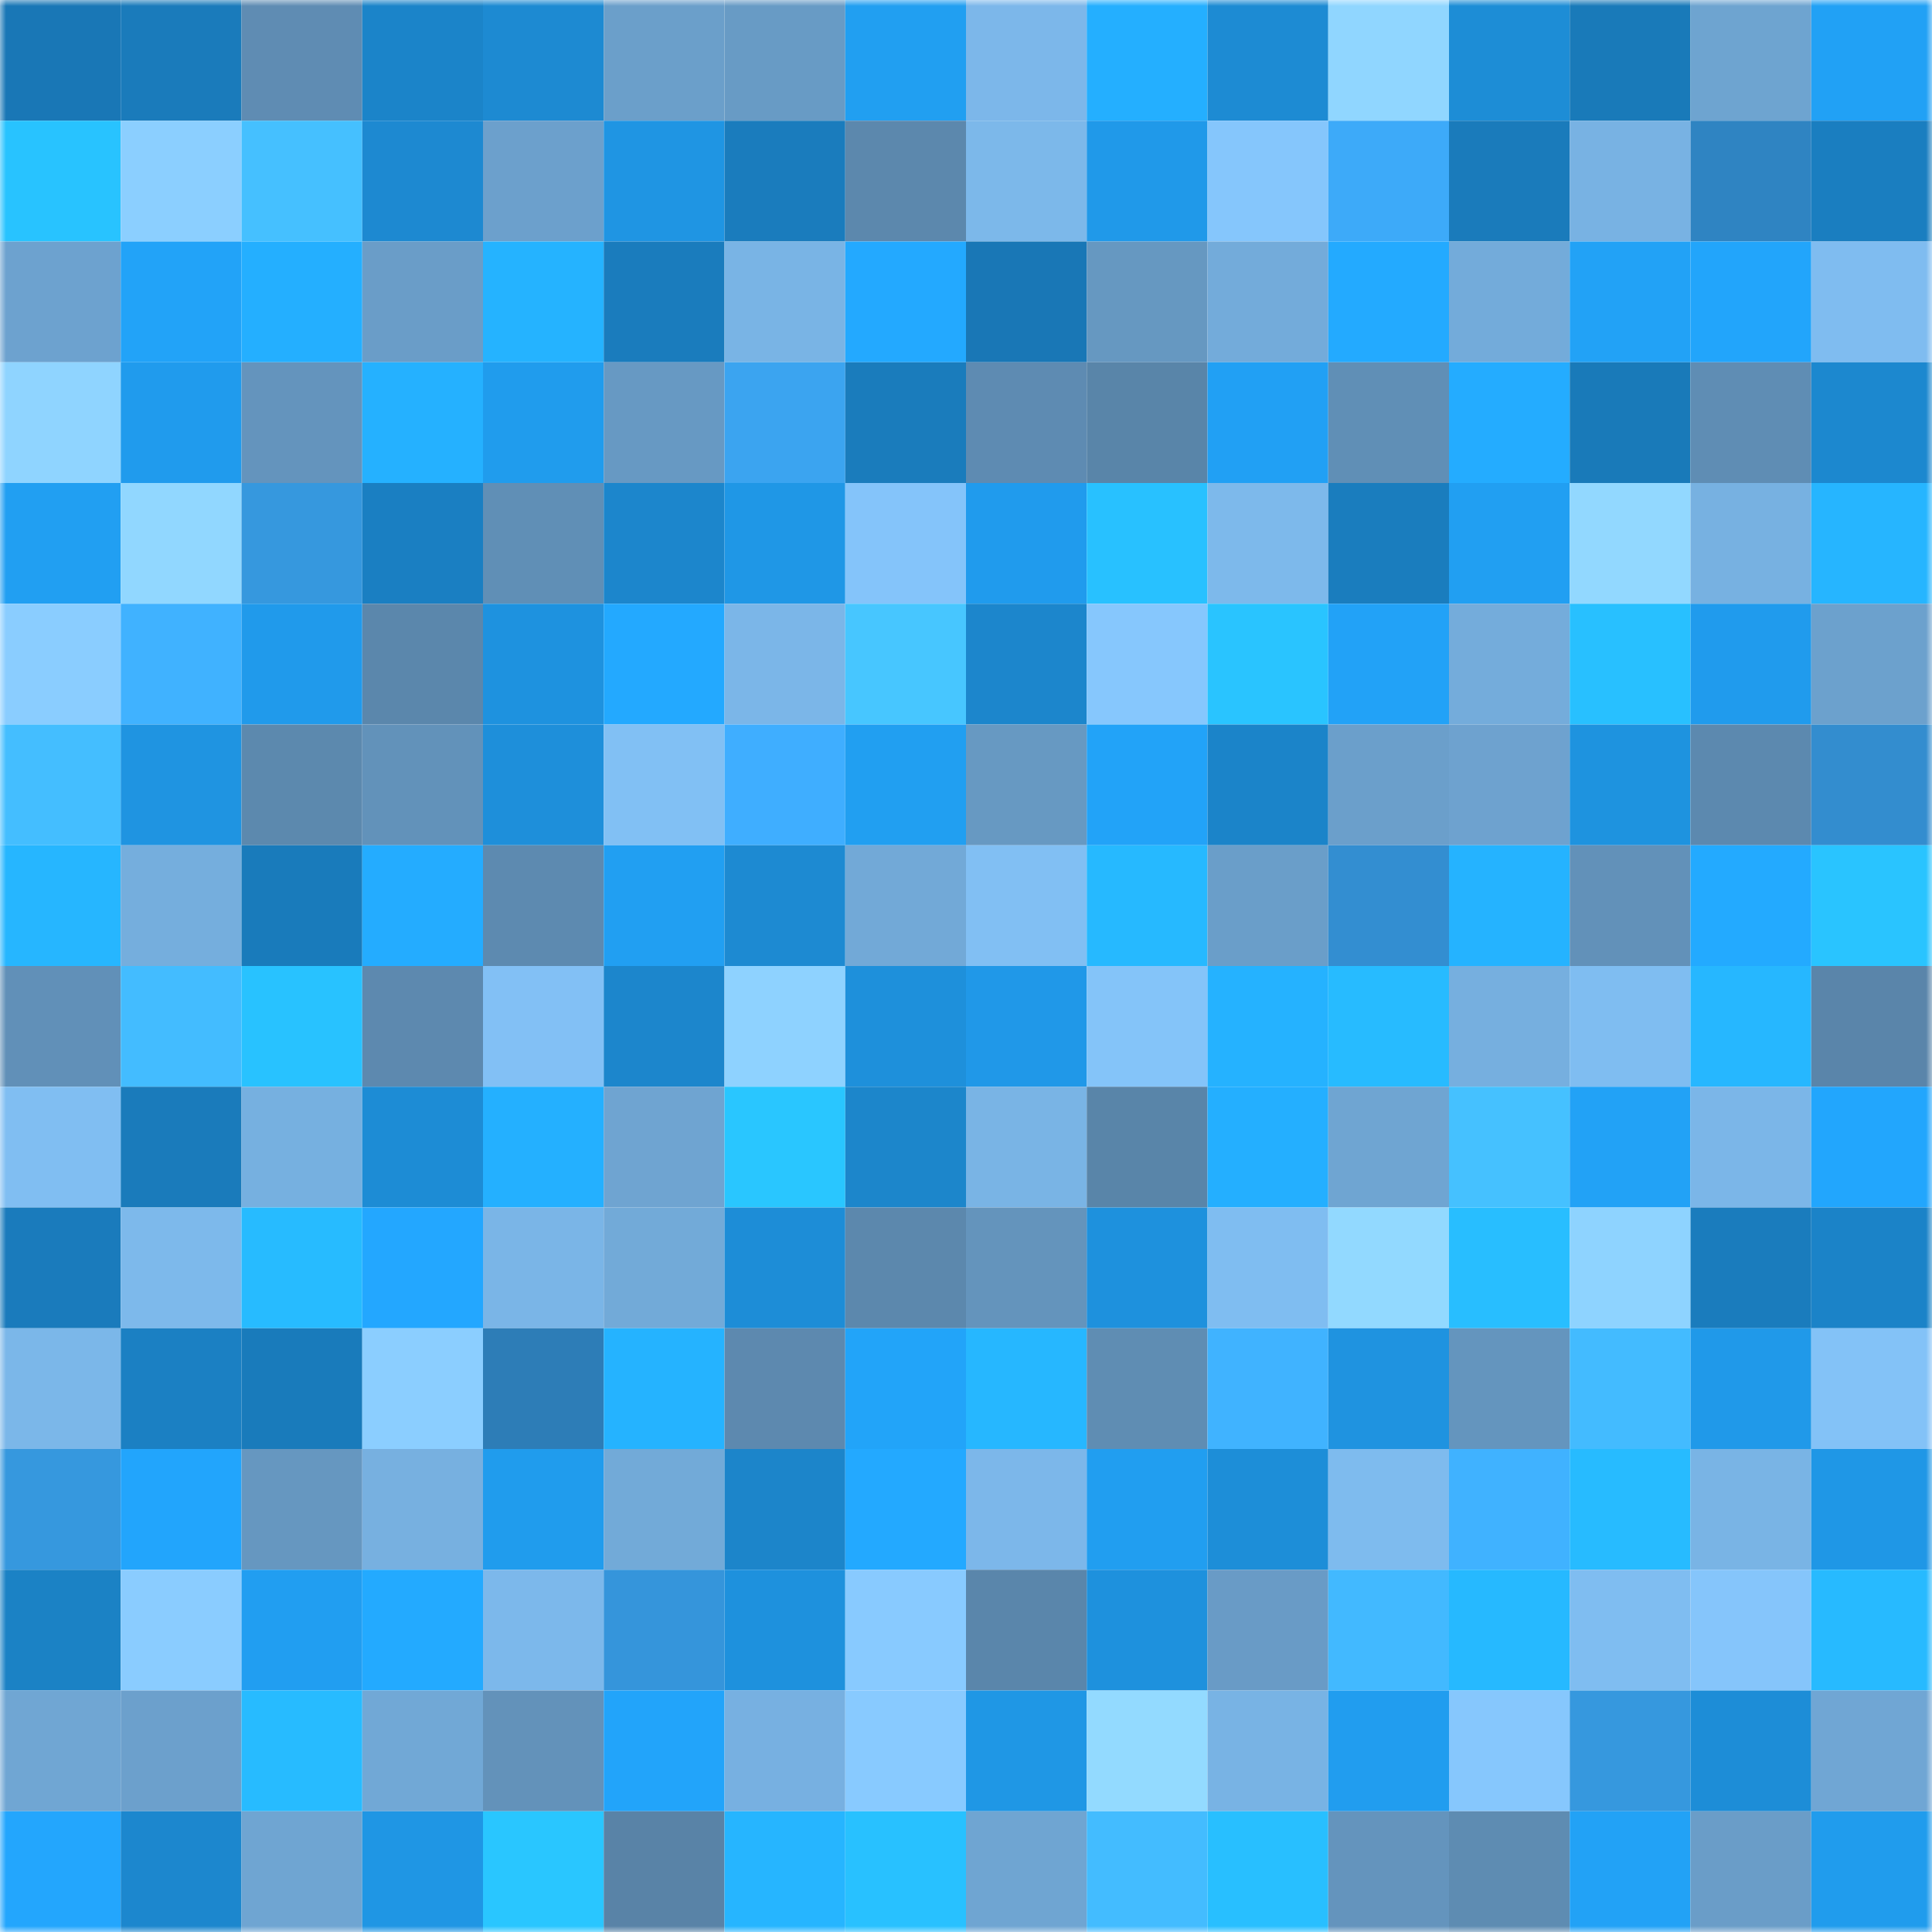 <svg viewBox="0 0 160 160" fill="none" role="img" xmlns="http://www.w3.org/2000/svg" width="240" height="240" name="ens%2Cgridora.eth"><mask id="2117517119" mask-type="alpha" maskUnits="userSpaceOnUse" x="0" y="0" width="160" height="160"><rect width="160" height="160" fill="#FFFFFF"></rect></mask><g mask="url(#2117517119)"><rect x="0" y="0" width="10" height="10" fill="#1977b6"></rect><rect x="10" y="0" width="10" height="10" fill="#1a7bbb"></rect><rect x="20" y="0" width="10" height="10" fill="#5f8cb3"></rect><rect x="30" y="0" width="10" height="10" fill="#1b84c9"></rect><rect x="40" y="0" width="10" height="10" fill="#1d8ad2"></rect><rect x="50" y="0" width="10" height="10" fill="#6b9fca"></rect><rect x="60" y="0" width="10" height="10" fill="#689bc5"></rect><rect x="70" y="0" width="10" height="10" fill="#219ff1"></rect><rect x="80" y="0" width="10" height="10" fill="#7cb7ea"></rect><rect x="90" y="0" width="10" height="10" fill="#24afff"></rect><rect x="100" y="0" width="10" height="10" fill="#1d8bd3"></rect><rect x="110" y="0" width="10" height="10" fill="#90d6ff"></rect><rect x="120" y="0" width="10" height="10" fill="#1d8dd6"></rect><rect x="130" y="0" width="10" height="10" fill="#197ab9"></rect><rect x="140" y="0" width="10" height="10" fill="#6ea4d0"></rect><rect x="150" y="0" width="10" height="10" fill="#21a1f5"></rect><rect x="0" y="10" width="10" height="10" fill="#28c3ff"></rect><rect x="10" y="10" width="10" height="10" fill="#8bcfff"></rect><rect x="20" y="10" width="10" height="10" fill="#45c0ff"></rect><rect x="30" y="10" width="10" height="10" fill="#1d89d1"></rect><rect x="40" y="10" width="10" height="10" fill="#6ca0cc"></rect><rect x="50" y="10" width="10" height="10" fill="#1f95e3"></rect><rect x="60" y="10" width="10" height="10" fill="#1a7cbd"></rect><rect x="70" y="10" width="10" height="10" fill="#5c88ad"></rect><rect x="80" y="10" width="10" height="10" fill="#7cb8ea"></rect><rect x="90" y="10" width="10" height="10" fill="#2099e9"></rect><rect x="100" y="10" width="10" height="10" fill="#85c6fc"></rect><rect x="110" y="10" width="10" height="10" fill="#3daaf9"></rect><rect x="120" y="10" width="10" height="10" fill="#1a7bbb"></rect><rect x="130" y="10" width="10" height="10" fill="#78b2e3"></rect><rect x="140" y="10" width="10" height="10" fill="#2f84c2"></rect><rect x="150" y="10" width="10" height="10" fill="#1a7ec0"></rect><rect x="0" y="20" width="10" height="10" fill="#6da2cf"></rect><rect x="10" y="20" width="10" height="10" fill="#22a3f8"></rect><rect x="20" y="20" width="10" height="10" fill="#24afff"></rect><rect x="30" y="20" width="10" height="10" fill="#6a9dc8"></rect><rect x="40" y="20" width="10" height="10" fill="#25b3ff"></rect><rect x="50" y="20" width="10" height="10" fill="#1a7cbd"></rect><rect x="60" y="20" width="10" height="10" fill="#79b4e5"></rect><rect x="70" y="20" width="10" height="10" fill="#23a9ff"></rect><rect x="80" y="20" width="10" height="10" fill="#1977b6"></rect><rect x="90" y="20" width="10" height="10" fill="#6698c1"></rect><rect x="100" y="20" width="10" height="10" fill="#73abda"></rect><rect x="110" y="20" width="10" height="10" fill="#23aaff"></rect><rect x="120" y="20" width="10" height="10" fill="#73abda"></rect><rect x="130" y="20" width="10" height="10" fill="#22a2f6"></rect><rect x="140" y="20" width="10" height="10" fill="#22a5fb"></rect><rect x="150" y="20" width="10" height="10" fill="#7fbcf0"></rect><rect x="0" y="30" width="10" height="10" fill="#8fd4ff"></rect><rect x="10" y="30" width="10" height="10" fill="#209bed"></rect><rect x="20" y="30" width="10" height="10" fill="#6494bd"></rect><rect x="30" y="30" width="10" height="10" fill="#25b1ff"></rect><rect x="40" y="30" width="10" height="10" fill="#209ced"></rect><rect x="50" y="30" width="10" height="10" fill="#6799c3"></rect><rect x="60" y="30" width="10" height="10" fill="#3ba4f0"></rect><rect x="70" y="30" width="10" height="10" fill="#1a7cbc"></rect><rect x="80" y="30" width="10" height="10" fill="#5e8bb2"></rect><rect x="90" y="30" width="10" height="10" fill="#5985a9"></rect><rect x="100" y="30" width="10" height="10" fill="#21a0f4"></rect><rect x="110" y="30" width="10" height="10" fill="#608fb6"></rect><rect x="120" y="30" width="10" height="10" fill="#24acff"></rect><rect x="130" y="30" width="10" height="10" fill="#197ab9"></rect><rect x="140" y="30" width="10" height="10" fill="#5f8db4"></rect><rect x="150" y="30" width="10" height="10" fill="#1c88cf"></rect><rect x="0" y="40" width="10" height="10" fill="#219ff2"></rect><rect x="10" y="40" width="10" height="10" fill="#91d7ff"></rect><rect x="20" y="40" width="10" height="10" fill="#3698de"></rect><rect x="30" y="40" width="10" height="10" fill="#1a7fc2"></rect><rect x="40" y="40" width="10" height="10" fill="#608fb6"></rect><rect x="50" y="40" width="10" height="10" fill="#1c86cc"></rect><rect x="60" y="40" width="10" height="10" fill="#1f97e6"></rect><rect x="70" y="40" width="10" height="10" fill="#84c4fa"></rect><rect x="80" y="40" width="10" height="10" fill="#209bed"></rect><rect x="90" y="40" width="10" height="10" fill="#28c1ff"></rect><rect x="100" y="40" width="10" height="10" fill="#7db9eb"></rect><rect x="110" y="40" width="10" height="10" fill="#1a7dbe"></rect><rect x="120" y="40" width="10" height="10" fill="#219ff2"></rect><rect x="130" y="40" width="10" height="10" fill="#92d8ff"></rect><rect x="140" y="40" width="10" height="10" fill="#77b1e1"></rect><rect x="150" y="40" width="10" height="10" fill="#26b5ff"></rect><rect x="0" y="50" width="10" height="10" fill="#8acdff"></rect><rect x="10" y="50" width="10" height="10" fill="#40b2ff"></rect><rect x="20" y="50" width="10" height="10" fill="#209aeb"></rect><rect x="30" y="50" width="10" height="10" fill="#5b87ac"></rect><rect x="40" y="50" width="10" height="10" fill="#1e92df"></rect><rect x="50" y="50" width="10" height="10" fill="#23a9ff"></rect><rect x="60" y="50" width="10" height="10" fill="#7bb6e8"></rect><rect x="70" y="50" width="10" height="10" fill="#47c6ff"></rect><rect x="80" y="50" width="10" height="10" fill="#1c86cc"></rect><rect x="90" y="50" width="10" height="10" fill="#86c7fd"></rect><rect x="100" y="50" width="10" height="10" fill="#29c4ff"></rect><rect x="110" y="50" width="10" height="10" fill="#22a2f7"></rect><rect x="120" y="50" width="10" height="10" fill="#74acdb"></rect><rect x="130" y="50" width="10" height="10" fill="#28c0ff"></rect><rect x="140" y="50" width="10" height="10" fill="#209bed"></rect><rect x="150" y="50" width="10" height="10" fill="#6ca1cd"></rect><rect x="0" y="60" width="10" height="10" fill="#44beff"></rect><rect x="10" y="60" width="10" height="10" fill="#1f94e1"></rect><rect x="20" y="60" width="10" height="10" fill="#5c89ae"></rect><rect x="30" y="60" width="10" height="10" fill="#6292ba"></rect><rect x="40" y="60" width="10" height="10" fill="#1e8fda"></rect><rect x="50" y="60" width="10" height="10" fill="#81c0f4"></rect><rect x="60" y="60" width="10" height="10" fill="#3faeff"></rect><rect x="70" y="60" width="10" height="10" fill="#219ff1"></rect><rect x="80" y="60" width="10" height="10" fill="#6799c2"></rect><rect x="90" y="60" width="10" height="10" fill="#22a3f8"></rect><rect x="100" y="60" width="10" height="10" fill="#1b84c9"></rect><rect x="110" y="60" width="10" height="10" fill="#6b9fcb"></rect><rect x="120" y="60" width="10" height="10" fill="#6ea2cf"></rect><rect x="130" y="60" width="10" height="10" fill="#1e93df"></rect><rect x="140" y="60" width="10" height="10" fill="#5c89af"></rect><rect x="150" y="60" width="10" height="10" fill="#338dcf"></rect><rect x="0" y="70" width="10" height="10" fill="#26b6ff"></rect><rect x="10" y="70" width="10" height="10" fill="#75aedd"></rect><rect x="20" y="70" width="10" height="10" fill="#197bbb"></rect><rect x="30" y="70" width="10" height="10" fill="#24acff"></rect><rect x="40" y="70" width="10" height="10" fill="#5d8ab0"></rect><rect x="50" y="70" width="10" height="10" fill="#219ff2"></rect><rect x="60" y="70" width="10" height="10" fill="#1d8ad2"></rect><rect x="70" y="70" width="10" height="10" fill="#72a9d7"></rect><rect x="80" y="70" width="10" height="10" fill="#81bff3"></rect><rect x="90" y="70" width="10" height="10" fill="#26b9ff"></rect><rect x="100" y="70" width="10" height="10" fill="#6a9ec9"></rect><rect x="110" y="70" width="10" height="10" fill="#338ed1"></rect><rect x="120" y="70" width="10" height="10" fill="#25b3ff"></rect><rect x="130" y="70" width="10" height="10" fill="#6291b9"></rect><rect x="140" y="70" width="10" height="10" fill="#23aaff"></rect><rect x="150" y="70" width="10" height="10" fill="#29c4ff"></rect><rect x="0" y="80" width="10" height="10" fill="#6190b8"></rect><rect x="10" y="80" width="10" height="10" fill="#43bcff"></rect><rect x="20" y="80" width="10" height="10" fill="#28c2ff"></rect><rect x="30" y="80" width="10" height="10" fill="#5d89af"></rect><rect x="40" y="80" width="10" height="10" fill="#82c0f5"></rect><rect x="50" y="80" width="10" height="10" fill="#1c86cc"></rect><rect x="60" y="80" width="10" height="10" fill="#8ed2ff"></rect><rect x="70" y="80" width="10" height="10" fill="#1e90db"></rect><rect x="80" y="80" width="10" height="10" fill="#2098e8"></rect><rect x="90" y="80" width="10" height="10" fill="#84c4f9"></rect><rect x="100" y="80" width="10" height="10" fill="#25b2ff"></rect><rect x="110" y="80" width="10" height="10" fill="#27bbff"></rect><rect x="120" y="80" width="10" height="10" fill="#76afdf"></rect><rect x="130" y="80" width="10" height="10" fill="#7fbdf1"></rect><rect x="140" y="80" width="10" height="10" fill="#26b7ff"></rect><rect x="150" y="80" width="10" height="10" fill="#5a85aa"></rect><rect x="0" y="90" width="10" height="10" fill="#80bef2"></rect><rect x="10" y="90" width="10" height="10" fill="#1a7bbb"></rect><rect x="20" y="90" width="10" height="10" fill="#76b0e0"></rect><rect x="30" y="90" width="10" height="10" fill="#1d8cd5"></rect><rect x="40" y="90" width="10" height="10" fill="#24b0ff"></rect><rect x="50" y="90" width="10" height="10" fill="#6fa4d1"></rect><rect x="60" y="90" width="10" height="10" fill="#29c6ff"></rect><rect x="70" y="90" width="10" height="10" fill="#1c86cb"></rect><rect x="80" y="90" width="10" height="10" fill="#79b4e5"></rect><rect x="90" y="90" width="10" height="10" fill="#5985a9"></rect><rect x="100" y="90" width="10" height="10" fill="#24afff"></rect><rect x="110" y="90" width="10" height="10" fill="#6fa5d2"></rect><rect x="120" y="90" width="10" height="10" fill="#45c1ff"></rect><rect x="130" y="90" width="10" height="10" fill="#22a2f6"></rect><rect x="140" y="90" width="10" height="10" fill="#7bb6e8"></rect><rect x="150" y="90" width="10" height="10" fill="#22a6fd"></rect><rect x="0" y="100" width="10" height="10" fill="#1a7bbc"></rect><rect x="10" y="100" width="10" height="10" fill="#7db9eb"></rect><rect x="20" y="100" width="10" height="10" fill="#27bbff"></rect><rect x="30" y="100" width="10" height="10" fill="#23a7ff"></rect><rect x="40" y="100" width="10" height="10" fill="#7ab5e7"></rect><rect x="50" y="100" width="10" height="10" fill="#72aad8"></rect><rect x="60" y="100" width="10" height="10" fill="#1d8dd7"></rect><rect x="70" y="100" width="10" height="10" fill="#5c88ad"></rect><rect x="80" y="100" width="10" height="10" fill="#6494bc"></rect><rect x="90" y="100" width="10" height="10" fill="#1e91dd"></rect><rect x="100" y="100" width="10" height="10" fill="#7fbdf1"></rect><rect x="110" y="100" width="10" height="10" fill="#92d9ff"></rect><rect x="120" y="100" width="10" height="10" fill="#28beff"></rect><rect x="130" y="100" width="10" height="10" fill="#8ed3ff"></rect><rect x="140" y="100" width="10" height="10" fill="#1a7cbd"></rect><rect x="150" y="100" width="10" height="10" fill="#1b83c8"></rect><rect x="0" y="110" width="10" height="10" fill="#7bb7e9"></rect><rect x="10" y="110" width="10" height="10" fill="#1b80c3"></rect><rect x="20" y="110" width="10" height="10" fill="#197bbb"></rect><rect x="30" y="110" width="10" height="10" fill="#8bceff"></rect><rect x="40" y="110" width="10" height="10" fill="#2d7db7"></rect><rect x="50" y="110" width="10" height="10" fill="#25b3ff"></rect><rect x="60" y="110" width="10" height="10" fill="#5d89af"></rect><rect x="70" y="110" width="10" height="10" fill="#22a4f9"></rect><rect x="80" y="110" width="10" height="10" fill="#26b7ff"></rect><rect x="90" y="110" width="10" height="10" fill="#5f8db3"></rect><rect x="100" y="110" width="10" height="10" fill="#40b3ff"></rect><rect x="110" y="110" width="10" height="10" fill="#1f93e0"></rect><rect x="120" y="110" width="10" height="10" fill="#6495be"></rect><rect x="130" y="110" width="10" height="10" fill="#43bbff"></rect><rect x="140" y="110" width="10" height="10" fill="#2099e9"></rect><rect x="150" y="110" width="10" height="10" fill="#83c2f7"></rect><rect x="0" y="120" width="10" height="10" fill="#3698de"></rect><rect x="10" y="120" width="10" height="10" fill="#22a5fc"></rect><rect x="20" y="120" width="10" height="10" fill="#6697c0"></rect><rect x="30" y="120" width="10" height="10" fill="#77b0e0"></rect><rect x="40" y="120" width="10" height="10" fill="#209ced"></rect><rect x="50" y="120" width="10" height="10" fill="#72aad8"></rect><rect x="60" y="120" width="10" height="10" fill="#1c85ca"></rect><rect x="70" y="120" width="10" height="10" fill="#23a9ff"></rect><rect x="80" y="120" width="10" height="10" fill="#7cb7ea"></rect><rect x="90" y="120" width="10" height="10" fill="#219ef0"></rect><rect x="100" y="120" width="10" height="10" fill="#1d8ed8"></rect><rect x="110" y="120" width="10" height="10" fill="#7ebbee"></rect><rect x="120" y="120" width="10" height="10" fill="#40b2ff"></rect><rect x="130" y="120" width="10" height="10" fill="#27bbff"></rect><rect x="140" y="120" width="10" height="10" fill="#79b4e5"></rect><rect x="150" y="120" width="10" height="10" fill="#1f97e6"></rect><rect x="0" y="130" width="10" height="10" fill="#1b82c5"></rect><rect x="10" y="130" width="10" height="10" fill="#8accff"></rect><rect x="20" y="130" width="10" height="10" fill="#219ef1"></rect><rect x="30" y="130" width="10" height="10" fill="#23aaff"></rect><rect x="40" y="130" width="10" height="10" fill="#7cb8eb"></rect><rect x="50" y="130" width="10" height="10" fill="#3595db"></rect><rect x="60" y="130" width="10" height="10" fill="#1e91dd"></rect><rect x="70" y="130" width="10" height="10" fill="#88caff"></rect><rect x="80" y="130" width="10" height="10" fill="#5a86ab"></rect><rect x="90" y="130" width="10" height="10" fill="#1e91dd"></rect><rect x="100" y="130" width="10" height="10" fill="#699bc6"></rect><rect x="110" y="130" width="10" height="10" fill="#42b9ff"></rect><rect x="120" y="130" width="10" height="10" fill="#26b9ff"></rect><rect x="130" y="130" width="10" height="10" fill="#7fbdf1"></rect><rect x="140" y="130" width="10" height="10" fill="#85c5fb"></rect><rect x="150" y="130" width="10" height="10" fill="#27baff"></rect><rect x="0" y="140" width="10" height="10" fill="#70a6d3"></rect><rect x="10" y="140" width="10" height="10" fill="#6ca0cc"></rect><rect x="20" y="140" width="10" height="10" fill="#27bbff"></rect><rect x="30" y="140" width="10" height="10" fill="#71a8d6"></rect><rect x="40" y="140" width="10" height="10" fill="#6392ba"></rect><rect x="50" y="140" width="10" height="10" fill="#22a4fa"></rect><rect x="60" y="140" width="10" height="10" fill="#77b0e1"></rect><rect x="70" y="140" width="10" height="10" fill="#88caff"></rect><rect x="80" y="140" width="10" height="10" fill="#1f97e5"></rect><rect x="90" y="140" width="10" height="10" fill="#93daff"></rect><rect x="100" y="140" width="10" height="10" fill="#78b3e4"></rect><rect x="110" y="140" width="10" height="10" fill="#219def"></rect><rect x="120" y="140" width="10" height="10" fill="#86c7fd"></rect><rect x="130" y="140" width="10" height="10" fill="#3698de"></rect><rect x="140" y="140" width="10" height="10" fill="#1d8dd7"></rect><rect x="150" y="140" width="10" height="10" fill="#70a6d4"></rect><rect x="0" y="150" width="10" height="10" fill="#23a6fd"></rect><rect x="10" y="150" width="10" height="10" fill="#1c87ce"></rect><rect x="20" y="150" width="10" height="10" fill="#6fa5d2"></rect><rect x="30" y="150" width="10" height="10" fill="#1f96e4"></rect><rect x="40" y="150" width="10" height="10" fill="#29c6ff"></rect><rect x="50" y="150" width="10" height="10" fill="#5983a7"></rect><rect x="60" y="150" width="10" height="10" fill="#26b5ff"></rect><rect x="70" y="150" width="10" height="10" fill="#28c1ff"></rect><rect x="80" y="150" width="10" height="10" fill="#6fa5d2"></rect><rect x="90" y="150" width="10" height="10" fill="#43bcff"></rect><rect x="100" y="150" width="10" height="10" fill="#28bfff"></rect><rect x="110" y="150" width="10" height="10" fill="#6494bd"></rect><rect x="120" y="150" width="10" height="10" fill="#5e8cb2"></rect><rect x="130" y="150" width="10" height="10" fill="#22a2f6"></rect><rect x="140" y="150" width="10" height="10" fill="#6a9dc8"></rect><rect x="150" y="150" width="10" height="10" fill="#209ced"></rect></g></svg>